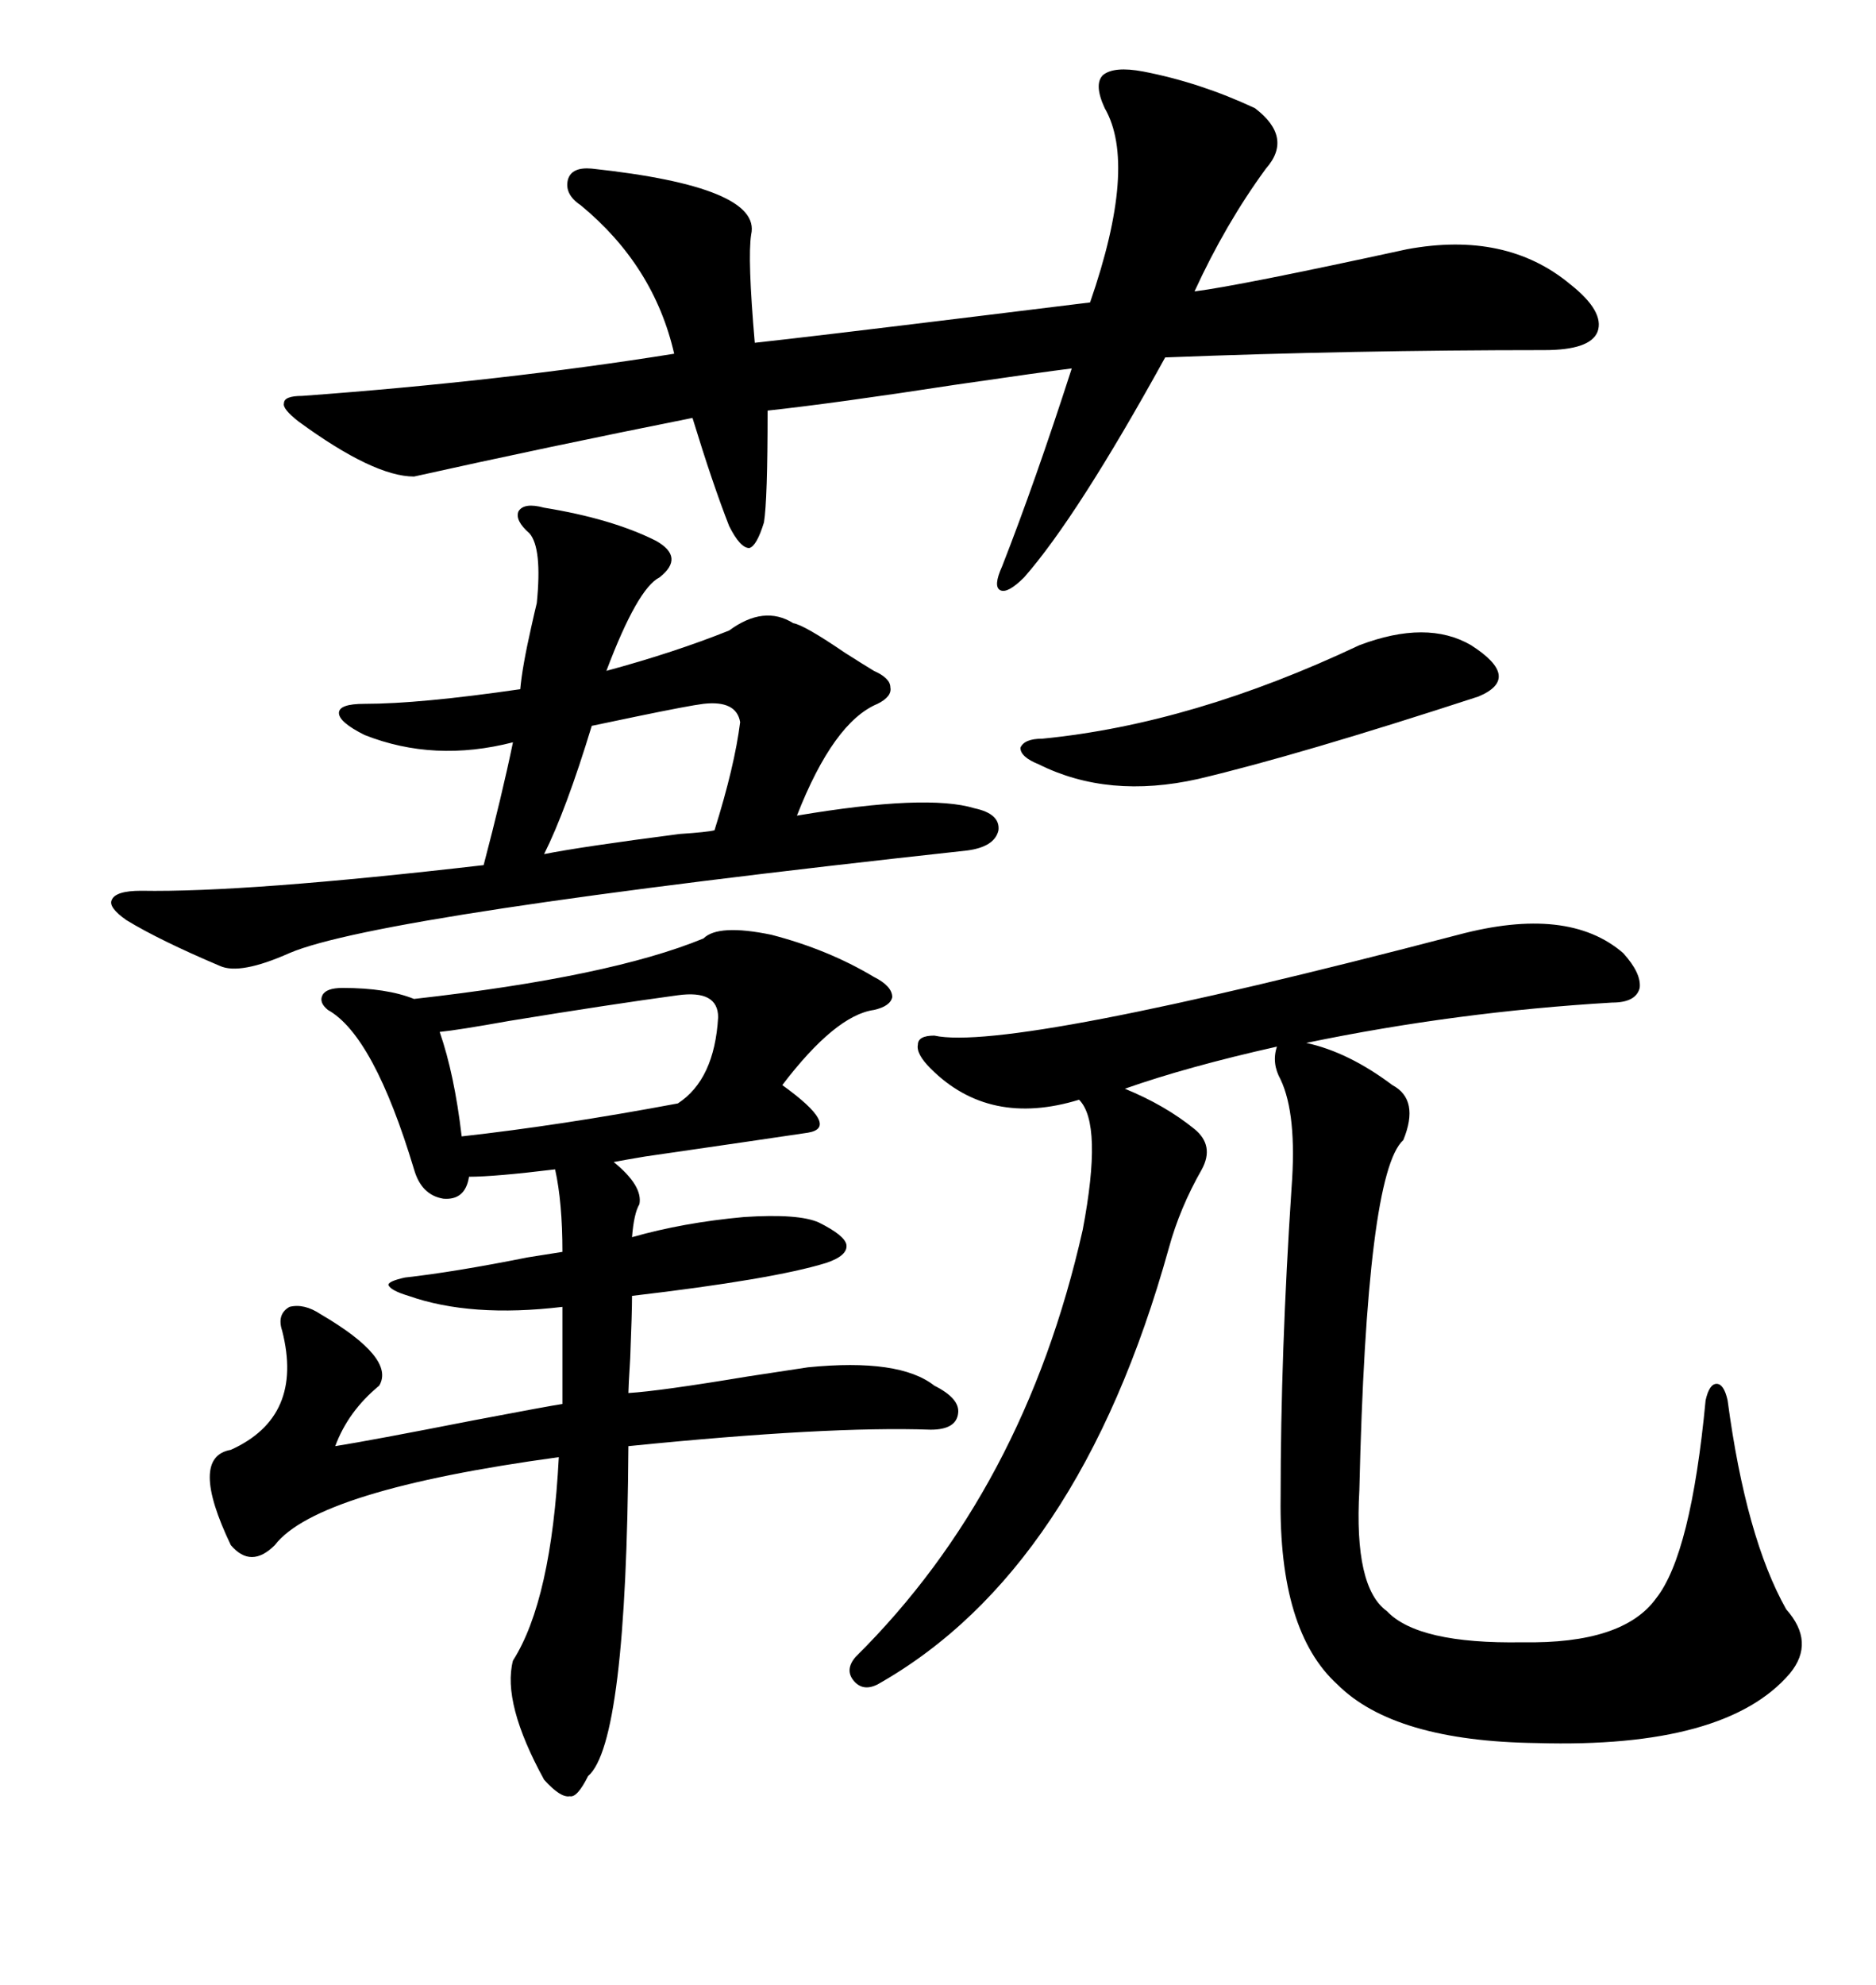 <svg xmlns="http://www.w3.org/2000/svg" xmlns:xlink="http://www.w3.org/1999/xlink" width="300" height="317.285"><path d="M233.20 149.41L233.20 149.41Q250.78 144.73 259.57 152.34L259.57 152.34Q262.50 155.57 262.21 157.91L262.21 157.91Q261.62 160.25 257.81 160.25L257.81 160.25Q232.91 161.72 208.89 166.70L208.89 166.70Q215.63 168.16 222.66 173.44L222.66 173.44Q227.05 175.78 224.41 182.23L224.41 182.23Q218.55 187.50 217.38 238.18L217.38 238.18Q216.50 253.71 221.78 257.52L221.78 257.52Q226.76 262.79 243.46 262.50L243.46 262.50Q259.57 262.79 264.84 255.47L264.84 255.47Q270.41 248.44 272.75 223.83L272.75 223.83Q273.34 221.19 274.51 221.19L274.51 221.19Q275.68 221.19 276.27 223.83L276.27 223.83Q279.20 245.80 285.64 257.23L285.64 257.23Q290.33 262.50 286.23 267.48L286.23 267.48Q275.98 279.49 245.80 278.61L245.80 278.61Q222.95 278.32 213.87 269.24L213.87 269.24Q204.49 260.74 204.79 239.36L204.79 239.36Q204.79 216.21 206.54 189.84L206.54 189.84Q207.42 178.13 204.79 172.56L204.79 172.56Q203.32 169.92 204.20 167.29L204.20 167.29Q189.84 170.51 179.88 174.02L179.88 174.02Q186.33 176.66 191.02 180.47L191.02 180.47Q194.24 183.11 192.19 186.91L192.19 186.91Q188.67 193.07 186.91 199.51L186.91 199.51Q172.56 251.07 140.33 269.24L140.33 269.24Q137.99 270.41 136.52 268.65L136.52 268.65Q135.06 266.89 136.82 264.84L136.82 264.84Q163.77 238.18 173.14 196.58L173.14 196.58Q176.37 179.59 172.56 175.78L172.56 175.78Q158.20 180.18 148.83 170.80L148.83 170.80Q146.48 168.46 146.78 166.99L146.78 166.99Q146.78 165.53 149.41 165.53L149.41 165.53Q161.43 168.16 233.20 149.41ZM123.34 149.41L123.34 149.41Q132.42 151.76 139.75 156.15L139.75 156.15Q142.68 157.62 142.68 159.38L142.68 159.38Q142.38 160.84 139.75 161.43L139.75 161.43Q133.59 162.30 125.10 173.44L125.10 173.44Q134.47 180.18 129.20 181.05L129.20 181.05Q123.34 181.93 103.13 184.86L103.13 184.86Q99.61 185.45 98.14 185.74L98.14 185.74Q102.83 189.55 102.25 192.48L102.25 192.48Q101.37 193.95 101.07 197.75L101.07 197.75Q109.28 195.41 118.95 194.53L118.95 194.53Q127.73 193.95 130.96 195.41L130.96 195.41Q135.06 197.46 135.35 198.93L135.35 198.93Q135.64 200.68 132.13 201.86L132.13 201.86Q123.63 204.49 101.07 207.13L101.07 207.13Q101.07 209.77 100.78 217.09L100.78 217.09Q100.49 221.78 100.49 222.66L100.49 222.66Q105.47 222.36 119.53 220.02L119.53 220.02Q127.15 218.85 129.20 218.55L129.20 218.55Q143.85 217.09 149.41 221.48L149.41 221.48Q153.52 223.54 153.22 225.88L153.22 225.88Q152.93 228.52 148.83 228.52L148.83 228.52Q132.42 227.93 100.49 231.15L100.49 231.15Q100.20 278.61 94.04 283.89L94.04 283.89Q92.29 287.40 91.11 287.11L91.11 287.11Q89.65 287.40 87.01 284.47L87.01 284.47Q80.27 272.17 82.03 265.43L82.03 265.43Q88.18 255.76 89.36 232.91L89.36 232.91Q50.68 238.18 43.95 246.97L43.95 246.97Q40.14 250.78 36.91 246.97L36.91 246.97Q30.18 232.91 36.91 231.74L36.91 231.74Q48.63 226.46 45.12 212.70L45.12 212.70Q44.24 210.06 46.29 208.89L46.29 208.89Q48.63 208.30 51.27 210.06L51.27 210.06Q63.28 217.09 60.64 221.48L60.64 221.48Q55.66 225.59 53.61 231.15L53.61 231.15Q59.18 230.27 75.59 227.05L75.59 227.05Q87.89 224.71 89.94 224.41L89.94 224.41L89.94 208.89Q75.29 210.64 65.33 207.13L65.33 207.13Q62.40 206.25 62.11 205.37L62.11 205.37Q62.11 204.79 64.75 204.20L64.75 204.20Q72.66 203.32 84.38 200.98L84.38 200.98Q88.18 200.39 89.94 200.10L89.94 200.10Q89.94 192.19 88.77 186.91L88.77 186.91Q79.10 188.09 75 188.09L75 188.09Q74.41 191.89 70.90 191.60L70.90 191.60Q67.38 191.02 66.21 186.91L66.21 186.91Q59.77 165.53 52.44 161.43L52.44 161.43Q50.98 160.25 51.56 159.08L51.56 159.08Q52.15 157.91 54.79 157.91L54.79 157.91Q61.82 157.91 66.21 159.67L66.21 159.67Q97.56 156.15 112.50 150L112.50 150Q114.84 147.66 123.34 149.41ZM182.81 11.43L182.81 11.43Q191.89 13.18 200.68 17.29L200.68 17.29Q206.84 21.97 202.44 26.95L202.44 26.95Q196.00 35.74 191.02 46.58L191.02 46.58Q198.05 45.70 225 39.84L225 39.84Q240.82 36.91 251.07 45.41L251.07 45.41Q256.64 49.80 255.47 53.03L255.47 53.03Q254.30 55.96 246.97 55.96L246.97 55.96Q216.50 55.96 186.33 57.13L186.33 57.13Q172.27 82.62 163.77 92.29L163.77 92.29Q161.13 94.92 159.96 94.34L159.96 94.34Q158.79 93.75 160.25 90.53L160.25 90.53Q165.53 77.05 171.39 58.89L171.39 58.89Q166.70 59.47 152.64 61.52L152.64 61.52Q133.59 64.45 122.75 65.63L122.75 65.63Q122.75 79.98 122.17 83.50L122.17 83.50Q121.00 87.30 119.82 87.60L119.82 87.60Q118.36 87.60 116.60 84.08L116.60 84.08Q113.96 77.34 110.74 66.80L110.74 66.80Q87.30 71.48 66.21 76.17L66.21 76.17Q59.77 76.17 47.75 67.38L47.75 67.38Q45.12 65.33 45.41 64.45L45.41 64.45Q45.41 63.28 48.34 63.28L48.34 63.28Q80.27 60.94 107.81 56.54L107.81 56.54Q104.59 42.48 92.87 32.81L92.87 32.81Q90.23 31.05 90.82 28.71L90.82 28.71Q91.41 26.66 94.63 26.95L94.63 26.95Q121.88 29.88 120.12 37.50L120.12 37.50Q119.53 41.31 120.70 54.79L120.70 54.79Q128.91 53.91 157.62 50.39L157.62 50.39Q169.63 48.93 174.32 48.34L174.32 48.34Q181.93 26.37 176.66 17.29L176.66 17.29Q174.90 13.48 176.37 12.01L176.37 12.01Q178.13 10.55 182.81 11.43ZM58.30 117.48L58.30 117.48Q54.20 115.43 54.20 113.96L54.20 113.96Q54.20 112.50 58.30 112.50L58.30 112.50Q67.09 112.50 83.20 110.16L83.20 110.16Q83.50 106.64 84.96 100.20L84.96 100.20Q85.55 97.56 85.84 96.39L85.84 96.39Q86.72 87.60 84.67 85.25L84.67 85.25Q82.32 83.20 82.91 81.74L82.91 81.74Q83.79 80.27 87.01 81.15L87.01 81.15Q97.85 82.91 104.88 86.43L104.88 86.43Q109.57 89.06 105.47 92.29L105.47 92.29Q101.95 94.04 96.97 107.23L96.97 107.23Q107.81 104.30 116.60 100.78L116.60 100.78Q122.17 96.68 126.86 99.61L126.86 99.61Q128.61 99.90 135.06 104.30L135.06 104.30Q138.28 106.35 139.75 107.23L139.75 107.23Q142.38 108.40 142.38 109.86L142.38 109.86Q142.68 111.33 140.33 112.50L140.33 112.50Q133.30 115.43 127.44 130.37L127.44 130.37Q148.24 126.86 155.86 129.20L155.86 129.20Q159.96 130.08 159.67 132.71L159.67 132.71Q159.08 135.35 154.69 135.94L154.69 135.94Q60.64 146.19 46.29 152.34L46.29 152.34Q38.38 155.86 35.16 154.39L35.16 154.39Q25.49 150.29 20.21 147.07L20.21 147.07Q17.29 145.02 17.87 143.85L17.87 143.85Q18.46 142.38 22.56 142.38L22.56 142.38Q39.26 142.68 77.34 138.28L77.34 138.28Q80.27 127.15 82.03 118.65L82.03 118.65Q69.43 121.88 58.30 117.48ZM217.38 103.13L217.38 103.13Q228.22 99.02 235.25 103.13L235.25 103.13Q239.36 105.76 239.65 107.81L239.65 107.81Q239.94 109.86 236.43 111.33L236.43 111.33Q207.71 120.70 191.60 124.51L191.60 124.51Q177.25 127.73 166.11 122.17L166.11 122.17Q163.18 121.00 163.18 119.53L163.18 119.53Q163.77 118.07 166.70 118.07L166.70 118.07Q190.72 115.72 217.38 103.13ZM108.40 159.08L108.40 159.08Q97.56 160.55 81.45 163.18L81.45 163.18Q73.24 164.65 70.31 164.94L70.31 164.94Q72.66 171.68 73.83 181.64L73.83 181.64Q89.65 179.88 108.40 176.37L108.40 176.37Q114.26 172.56 114.84 162.60L114.84 162.60Q114.84 158.20 108.40 159.08ZM112.50 112.50L112.50 112.50Q110.16 112.79 101.66 114.55L101.66 114.55Q96.09 115.72 94.63 116.02L94.63 116.02Q90.53 129.49 87.01 136.52L87.01 136.52Q92.87 135.35 108.69 133.30L108.69 133.30Q113.09 133.01 114.26 132.71L114.26 132.71Q117.48 122.46 118.36 115.43L118.36 115.43Q117.77 111.91 112.50 112.50Z"/></svg>